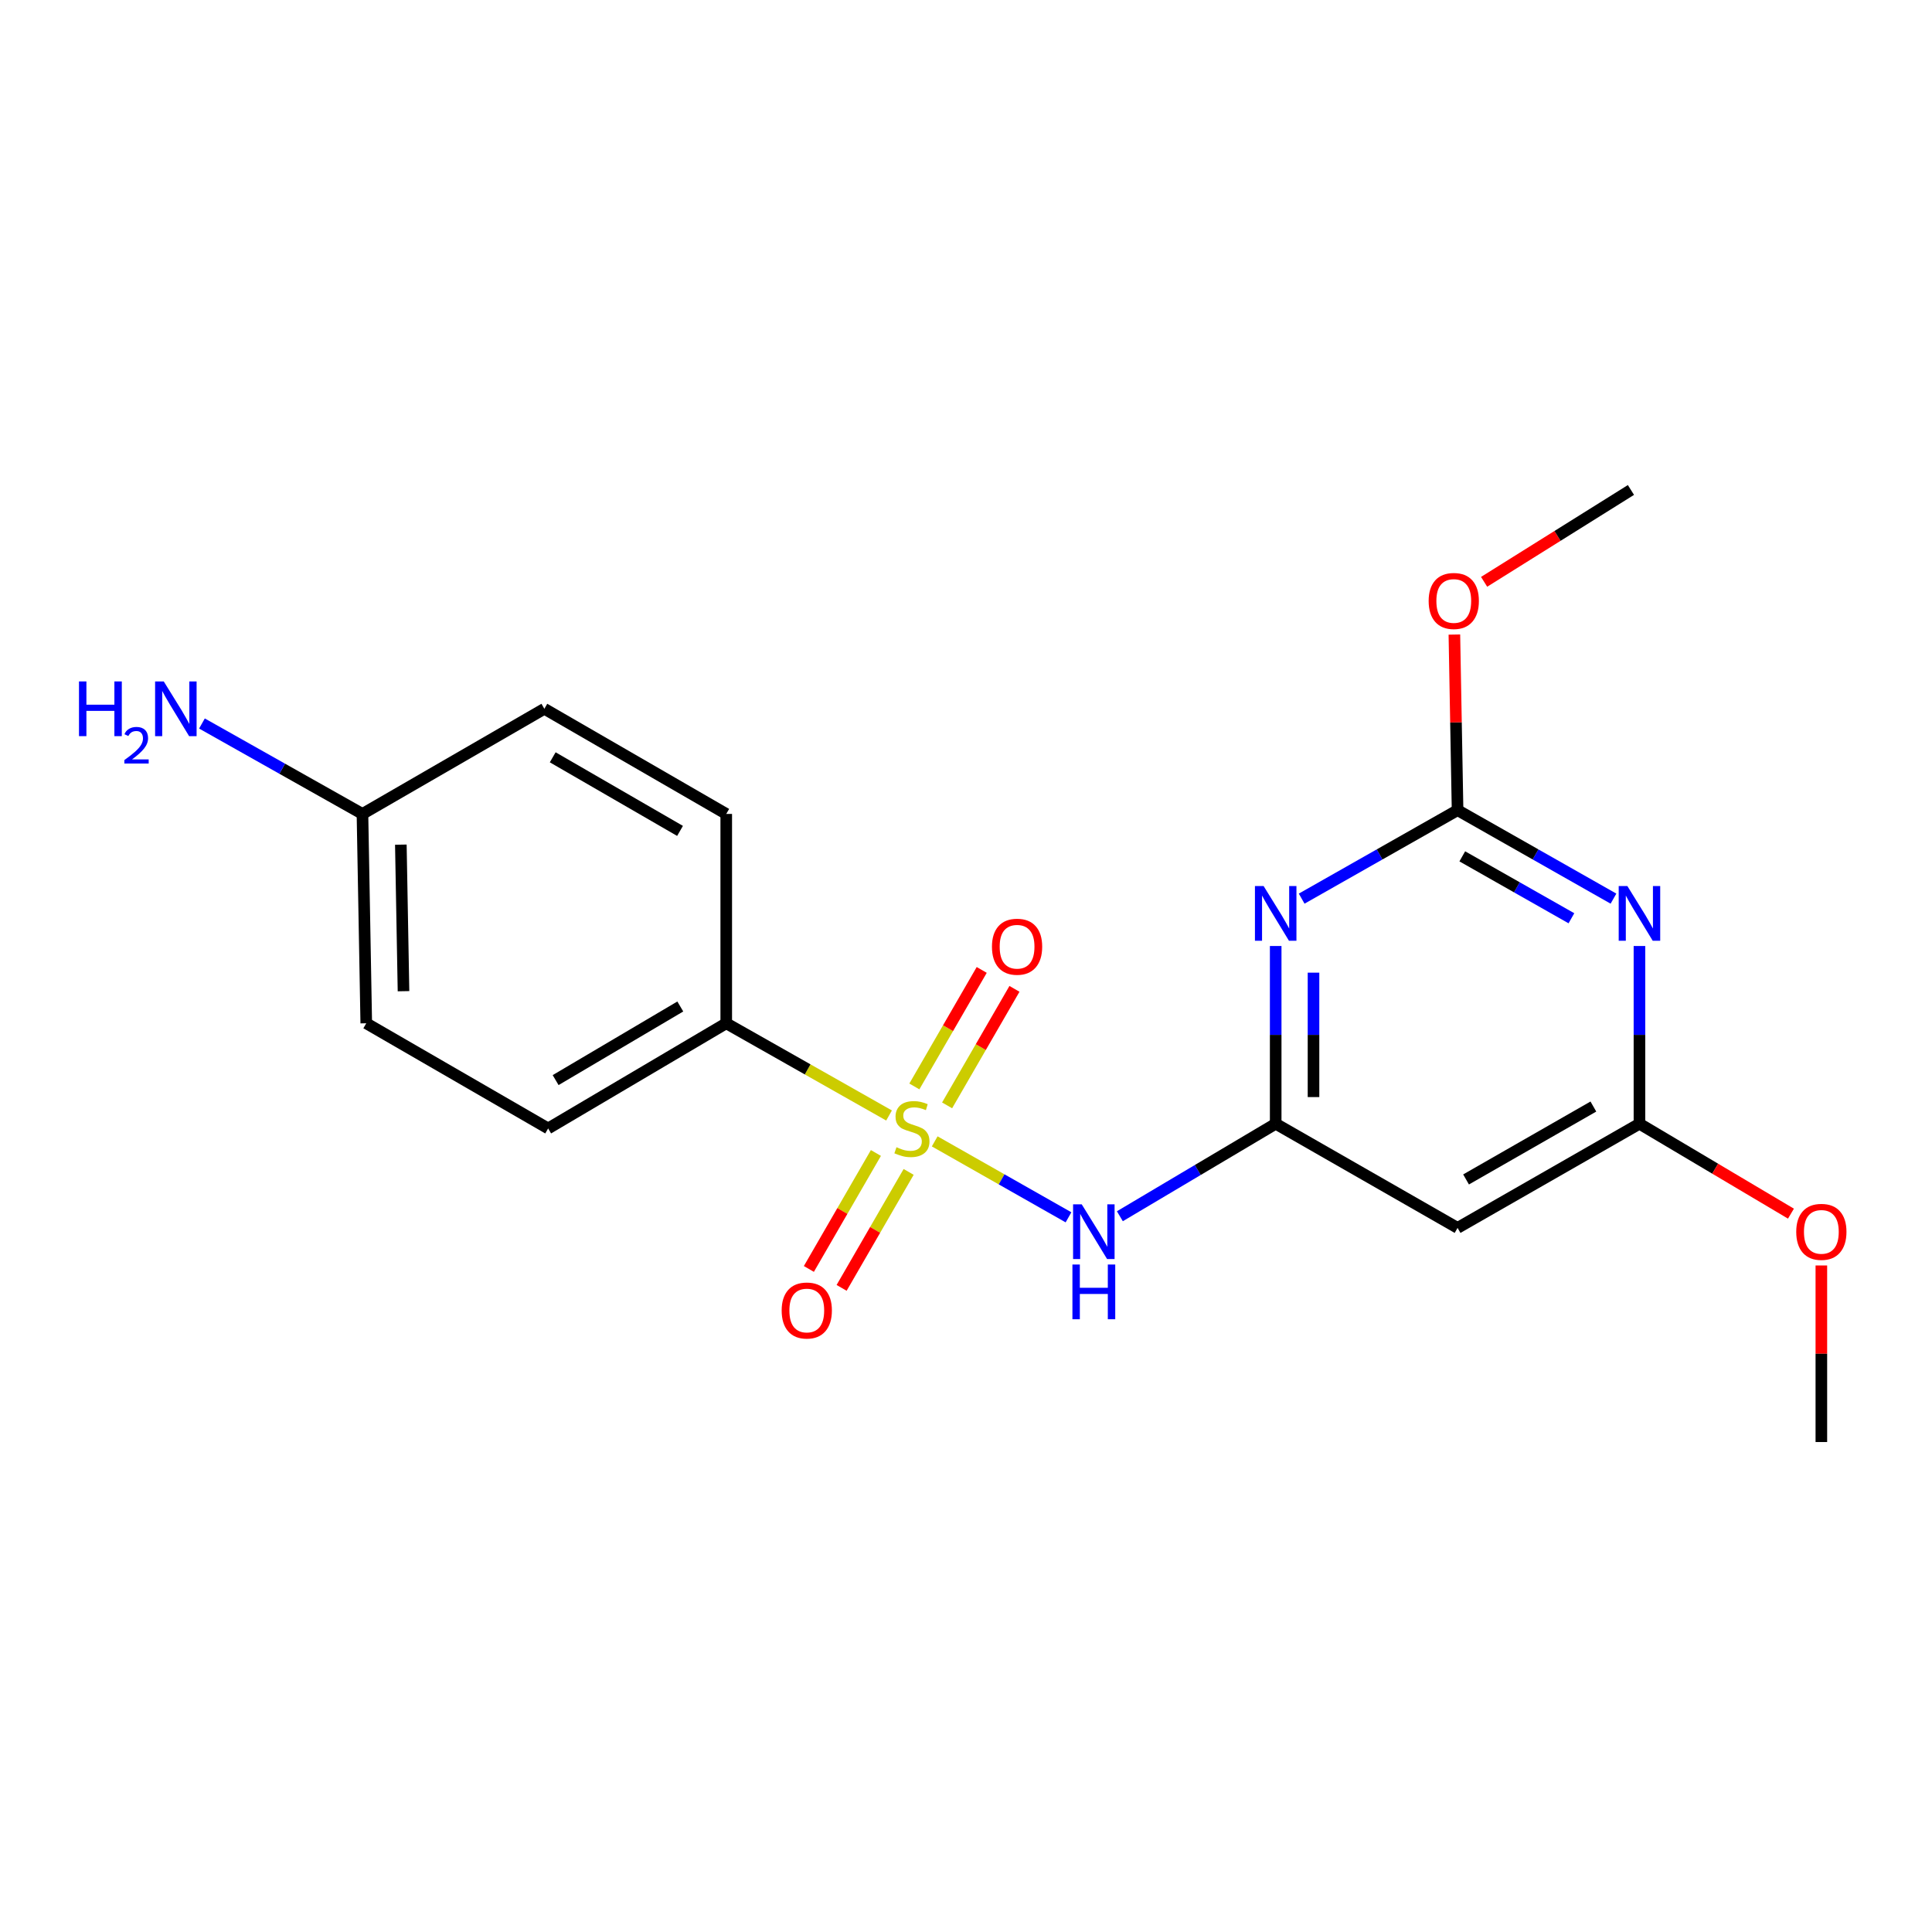 <?xml version='1.0' encoding='iso-8859-1'?>
<svg version='1.1' baseProfile='full'
              xmlns='http://www.w3.org/2000/svg'
                      xmlns:rdkit='http://www.rdkit.org/xml'
                      xmlns:xlink='http://www.w3.org/1999/xlink'
                  xml:space='preserve'
width='1000px' height='1000px' viewBox='0 0 1000 1000'>
<!-- END OF HEADER -->
<rect style='opacity:1.0;fill:#FFFFFF;stroke:none' width='1000' height='1000' x='0' y='0'> </rect>
<path class='bond-0' d='M 483.798,590.772 L 518.427,610.428' style='fill:none;fill-rule:evenodd;stroke:#CCCC00;stroke-width:6px;stroke-linecap:butt;stroke-linejoin:miter;stroke-opacity:1' />
<path class='bond-0' d='M 518.427,610.428 L 553.056,630.085' style='fill:none;fill-rule:evenodd;stroke:#0000FF;stroke-width:6px;stroke-linecap:butt;stroke-linejoin:miter;stroke-opacity:1' />
<path class='bond-7' d='M 460.17,577.375 L 418.036,553.511' style='fill:none;fill-rule:evenodd;stroke:#CCCC00;stroke-width:6px;stroke-linecap:butt;stroke-linejoin:miter;stroke-opacity:1' />
<path class='bond-7' d='M 418.036,553.511 L 375.902,529.648' style='fill:none;fill-rule:evenodd;stroke:#000000;stroke-width:6px;stroke-linecap:butt;stroke-linejoin:miter;stroke-opacity:1' />
<path class='bond-8' d='M 453.365,596.782 L 436.017,626.793' style='fill:none;fill-rule:evenodd;stroke:#CCCC00;stroke-width:6px;stroke-linecap:butt;stroke-linejoin:miter;stroke-opacity:1' />
<path class='bond-8' d='M 436.017,626.793 L 418.67,656.805' style='fill:none;fill-rule:evenodd;stroke:#FF0000;stroke-width:6px;stroke-linecap:butt;stroke-linejoin:miter;stroke-opacity:1' />
<path class='bond-8' d='M 470.313,606.579 L 452.966,636.59' style='fill:none;fill-rule:evenodd;stroke:#CCCC00;stroke-width:6px;stroke-linecap:butt;stroke-linejoin:miter;stroke-opacity:1' />
<path class='bond-8' d='M 452.966,636.59 L 435.618,666.602' style='fill:none;fill-rule:evenodd;stroke:#FF0000;stroke-width:6px;stroke-linecap:butt;stroke-linejoin:miter;stroke-opacity:1' />
<path class='bond-9' d='M 490.22,572.142 L 507.653,541.986' style='fill:none;fill-rule:evenodd;stroke:#CCCC00;stroke-width:6px;stroke-linecap:butt;stroke-linejoin:miter;stroke-opacity:1' />
<path class='bond-9' d='M 507.653,541.986 L 525.085,511.831' style='fill:none;fill-rule:evenodd;stroke:#FF0000;stroke-width:6px;stroke-linecap:butt;stroke-linejoin:miter;stroke-opacity:1' />
<path class='bond-9' d='M 473.272,562.344 L 490.704,532.189' style='fill:none;fill-rule:evenodd;stroke:#CCCC00;stroke-width:6px;stroke-linecap:butt;stroke-linejoin:miter;stroke-opacity:1' />
<path class='bond-9' d='M 490.704,532.189 L 508.137,502.033' style='fill:none;fill-rule:evenodd;stroke:#FF0000;stroke-width:6px;stroke-linecap:butt;stroke-linejoin:miter;stroke-opacity:1' />
<path class='bond-2' d='M 579.641,629.525 L 619.968,605.585' style='fill:none;fill-rule:evenodd;stroke:#0000FF;stroke-width:6px;stroke-linecap:butt;stroke-linejoin:miter;stroke-opacity:1' />
<path class='bond-2' d='M 619.968,605.585 L 660.295,581.645' style='fill:none;fill-rule:evenodd;stroke:#000000;stroke-width:6px;stroke-linecap:butt;stroke-linejoin:miter;stroke-opacity:1' />
<path class='bond-1' d='M 660.295,489.649 L 660.295,535.647' style='fill:none;fill-rule:evenodd;stroke:#0000FF;stroke-width:6px;stroke-linecap:butt;stroke-linejoin:miter;stroke-opacity:1' />
<path class='bond-1' d='M 660.295,535.647 L 660.295,581.645' style='fill:none;fill-rule:evenodd;stroke:#000000;stroke-width:6px;stroke-linecap:butt;stroke-linejoin:miter;stroke-opacity:1' />
<path class='bond-1' d='M 679.871,503.448 L 679.871,535.647' style='fill:none;fill-rule:evenodd;stroke:#0000FF;stroke-width:6px;stroke-linecap:butt;stroke-linejoin:miter;stroke-opacity:1' />
<path class='bond-1' d='M 679.871,535.647 L 679.871,567.846' style='fill:none;fill-rule:evenodd;stroke:#000000;stroke-width:6px;stroke-linecap:butt;stroke-linejoin:miter;stroke-opacity:1' />
<path class='bond-4' d='M 673.741,465.137 L 714.088,442.241' style='fill:none;fill-rule:evenodd;stroke:#0000FF;stroke-width:6px;stroke-linecap:butt;stroke-linejoin:miter;stroke-opacity:1' />
<path class='bond-4' d='M 714.088,442.241 L 754.436,419.345' style='fill:none;fill-rule:evenodd;stroke:#000000;stroke-width:6px;stroke-linecap:butt;stroke-linejoin:miter;stroke-opacity:1' />
<path class='bond-6' d='M 660.295,581.645 L 754.436,635.557' style='fill:none;fill-rule:evenodd;stroke:#000000;stroke-width:6px;stroke-linecap:butt;stroke-linejoin:miter;stroke-opacity:1' />
<path class='bond-3' d='M 848.578,489.649 L 848.578,535.647' style='fill:none;fill-rule:evenodd;stroke:#0000FF;stroke-width:6px;stroke-linecap:butt;stroke-linejoin:miter;stroke-opacity:1' />
<path class='bond-3' d='M 848.578,535.647 L 848.578,581.645' style='fill:none;fill-rule:evenodd;stroke:#000000;stroke-width:6px;stroke-linecap:butt;stroke-linejoin:miter;stroke-opacity:1' />
<path class='bond-21' d='M 835.132,465.137 L 794.784,442.241' style='fill:none;fill-rule:evenodd;stroke:#0000FF;stroke-width:6px;stroke-linecap:butt;stroke-linejoin:miter;stroke-opacity:1' />
<path class='bond-21' d='M 794.784,442.241 L 754.436,419.345' style='fill:none;fill-rule:evenodd;stroke:#000000;stroke-width:6px;stroke-linecap:butt;stroke-linejoin:miter;stroke-opacity:1' />
<path class='bond-21' d='M 813.365,475.294 L 785.122,459.267' style='fill:none;fill-rule:evenodd;stroke:#0000FF;stroke-width:6px;stroke-linecap:butt;stroke-linejoin:miter;stroke-opacity:1' />
<path class='bond-21' d='M 785.122,459.267 L 756.879,443.24' style='fill:none;fill-rule:evenodd;stroke:#000000;stroke-width:6px;stroke-linecap:butt;stroke-linejoin:miter;stroke-opacity:1' />
<path class='bond-12' d='M 754.436,419.345 L 753.611,373.896' style='fill:none;fill-rule:evenodd;stroke:#000000;stroke-width:6px;stroke-linecap:butt;stroke-linejoin:miter;stroke-opacity:1' />
<path class='bond-12' d='M 753.611,373.896 L 752.785,328.447' style='fill:none;fill-rule:evenodd;stroke:#FF0000;stroke-width:6px;stroke-linecap:butt;stroke-linejoin:miter;stroke-opacity:1' />
<path class='bond-5' d='M 848.578,581.645 L 754.436,635.557' style='fill:none;fill-rule:evenodd;stroke:#000000;stroke-width:6px;stroke-linecap:butt;stroke-linejoin:miter;stroke-opacity:1' />
<path class='bond-5' d='M 824.728,572.744 L 758.829,610.482' style='fill:none;fill-rule:evenodd;stroke:#000000;stroke-width:6px;stroke-linecap:butt;stroke-linejoin:miter;stroke-opacity:1' />
<path class='bond-14' d='M 848.578,581.645 L 887.785,604.915' style='fill:none;fill-rule:evenodd;stroke:#000000;stroke-width:6px;stroke-linecap:butt;stroke-linejoin:miter;stroke-opacity:1' />
<path class='bond-14' d='M 887.785,604.915 L 926.993,628.185' style='fill:none;fill-rule:evenodd;stroke:#FF0000;stroke-width:6px;stroke-linecap:butt;stroke-linejoin:miter;stroke-opacity:1' />
<path class='bond-10' d='M 375.902,529.648 L 283.718,584.081' style='fill:none;fill-rule:evenodd;stroke:#000000;stroke-width:6px;stroke-linecap:butt;stroke-linejoin:miter;stroke-opacity:1' />
<path class='bond-10' d='M 352.12,520.956 L 287.591,559.059' style='fill:none;fill-rule:evenodd;stroke:#000000;stroke-width:6px;stroke-linecap:butt;stroke-linejoin:miter;stroke-opacity:1' />
<path class='bond-11' d='M 375.902,529.648 L 375.902,421.291' style='fill:none;fill-rule:evenodd;stroke:#000000;stroke-width:6px;stroke-linecap:butt;stroke-linejoin:miter;stroke-opacity:1' />
<path class='bond-16' d='M 283.718,584.081 L 189.576,529.648' style='fill:none;fill-rule:evenodd;stroke:#000000;stroke-width:6px;stroke-linecap:butt;stroke-linejoin:miter;stroke-opacity:1' />
<path class='bond-17' d='M 375.902,421.291 L 281.76,366.868' style='fill:none;fill-rule:evenodd;stroke:#000000;stroke-width:6px;stroke-linecap:butt;stroke-linejoin:miter;stroke-opacity:1' />
<path class='bond-17' d='M 351.983,430.076 L 286.084,391.98' style='fill:none;fill-rule:evenodd;stroke:#000000;stroke-width:6px;stroke-linecap:butt;stroke-linejoin:miter;stroke-opacity:1' />
<path class='bond-18' d='M 768.172,301.153 L 806.172,277.38' style='fill:none;fill-rule:evenodd;stroke:#FF0000;stroke-width:6px;stroke-linecap:butt;stroke-linejoin:miter;stroke-opacity:1' />
<path class='bond-18' d='M 806.172,277.38 L 844.173,253.607' style='fill:none;fill-rule:evenodd;stroke:#000000;stroke-width:6px;stroke-linecap:butt;stroke-linejoin:miter;stroke-opacity:1' />
<path class='bond-13' d='M 187.608,421.291 L 281.76,366.868' style='fill:none;fill-rule:evenodd;stroke:#000000;stroke-width:6px;stroke-linecap:butt;stroke-linejoin:miter;stroke-opacity:1' />
<path class='bond-15' d='M 187.608,421.291 L 146.069,397.886' style='fill:none;fill-rule:evenodd;stroke:#000000;stroke-width:6px;stroke-linecap:butt;stroke-linejoin:miter;stroke-opacity:1' />
<path class='bond-15' d='M 146.069,397.886 L 104.531,374.482' style='fill:none;fill-rule:evenodd;stroke:#0000FF;stroke-width:6px;stroke-linecap:butt;stroke-linejoin:miter;stroke-opacity:1' />
<path class='bond-20' d='M 187.608,421.291 L 189.576,529.648' style='fill:none;fill-rule:evenodd;stroke:#000000;stroke-width:6px;stroke-linecap:butt;stroke-linejoin:miter;stroke-opacity:1' />
<path class='bond-20' d='M 207.476,437.189 L 208.854,513.039' style='fill:none;fill-rule:evenodd;stroke:#000000;stroke-width:6px;stroke-linecap:butt;stroke-linejoin:miter;stroke-opacity:1' />
<path class='bond-19' d='M 942.73,655.007 L 942.73,700.7' style='fill:none;fill-rule:evenodd;stroke:#FF0000;stroke-width:6px;stroke-linecap:butt;stroke-linejoin:miter;stroke-opacity:1' />
<path class='bond-19' d='M 942.73,700.7 L 942.73,746.393' style='fill:none;fill-rule:evenodd;stroke:#000000;stroke-width:6px;stroke-linecap:butt;stroke-linejoin:miter;stroke-opacity:1' />
<path  class='atom-0' d='M 464.012 593.801
Q 464.332 593.921, 465.652 594.481
Q 466.972 595.041, 468.412 595.401
Q 469.892 595.721, 471.332 595.721
Q 474.012 595.721, 475.572 594.441
Q 477.132 593.121, 477.132 590.841
Q 477.132 589.281, 476.332 588.321
Q 475.572 587.361, 474.372 586.841
Q 473.172 586.321, 471.172 585.721
Q 468.652 584.961, 467.132 584.241
Q 465.652 583.521, 464.572 582.001
Q 463.532 580.481, 463.532 577.921
Q 463.532 574.361, 465.932 572.161
Q 468.372 569.961, 473.172 569.961
Q 476.452 569.961, 480.172 571.521
L 479.252 574.601
Q 475.852 573.201, 473.292 573.201
Q 470.532 573.201, 469.012 574.361
Q 467.492 575.481, 467.532 577.441
Q 467.532 578.961, 468.292 579.881
Q 469.092 580.801, 470.212 581.321
Q 471.372 581.841, 473.292 582.441
Q 475.852 583.241, 477.372 584.041
Q 478.892 584.841, 479.972 586.481
Q 481.092 588.081, 481.092 590.841
Q 481.092 594.761, 478.452 596.881
Q 475.852 598.961, 471.492 598.961
Q 468.972 598.961, 467.052 598.401
Q 465.172 597.881, 462.932 596.961
L 464.012 593.801
' fill='#CCCC00'/>
<path  class='atom-1' d='M 559.904 623.365
L 569.184 638.365
Q 570.104 639.845, 571.584 642.525
Q 573.064 645.205, 573.144 645.365
L 573.144 623.365
L 576.904 623.365
L 576.904 651.685
L 573.024 651.685
L 563.064 635.285
Q 561.904 633.365, 560.664 631.165
Q 559.464 628.965, 559.104 628.285
L 559.104 651.685
L 555.424 651.685
L 555.424 623.365
L 559.904 623.365
' fill='#0000FF'/>
<path  class='atom-1' d='M 555.084 654.517
L 558.924 654.517
L 558.924 666.557
L 573.404 666.557
L 573.404 654.517
L 577.244 654.517
L 577.244 682.837
L 573.404 682.837
L 573.404 669.757
L 558.924 669.757
L 558.924 682.837
L 555.084 682.837
L 555.084 654.517
' fill='#0000FF'/>
<path  class='atom-2' d='M 654.035 458.607
L 663.315 473.607
Q 664.235 475.087, 665.715 477.767
Q 667.195 480.447, 667.275 480.607
L 667.275 458.607
L 671.035 458.607
L 671.035 486.927
L 667.155 486.927
L 657.195 470.527
Q 656.035 468.607, 654.795 466.407
Q 653.595 464.207, 653.235 463.527
L 653.235 486.927
L 649.555 486.927
L 649.555 458.607
L 654.035 458.607
' fill='#0000FF'/>
<path  class='atom-4' d='M 842.318 458.607
L 851.598 473.607
Q 852.518 475.087, 853.998 477.767
Q 855.478 480.447, 855.558 480.607
L 855.558 458.607
L 859.318 458.607
L 859.318 486.927
L 855.438 486.927
L 845.478 470.527
Q 844.318 468.607, 843.078 466.407
Q 841.878 464.207, 841.518 463.527
L 841.518 486.927
L 837.838 486.927
L 837.838 458.607
L 842.318 458.607
' fill='#0000FF'/>
<path  class='atom-9' d='M 404.589 678.314
Q 404.589 671.514, 407.949 667.714
Q 411.309 663.914, 417.589 663.914
Q 423.869 663.914, 427.229 667.714
Q 430.589 671.514, 430.589 678.314
Q 430.589 685.194, 427.189 689.114
Q 423.789 692.994, 417.589 692.994
Q 411.349 692.994, 407.949 689.114
Q 404.589 685.234, 404.589 678.314
M 417.589 689.794
Q 421.909 689.794, 424.229 686.914
Q 426.589 683.994, 426.589 678.314
Q 426.589 672.754, 424.229 669.954
Q 421.909 667.114, 417.589 667.114
Q 413.269 667.114, 410.909 669.914
Q 408.589 672.714, 408.589 678.314
Q 408.589 684.034, 410.909 686.914
Q 413.269 689.794, 417.589 689.794
' fill='#FF0000'/>
<path  class='atom-10' d='M 513.434 490.02
Q 513.434 483.22, 516.794 479.42
Q 520.154 475.62, 526.434 475.62
Q 532.714 475.62, 536.074 479.42
Q 539.434 483.22, 539.434 490.02
Q 539.434 496.9, 536.034 500.82
Q 532.634 504.7, 526.434 504.7
Q 520.194 504.7, 516.794 500.82
Q 513.434 496.94, 513.434 490.02
M 526.434 501.5
Q 530.754 501.5, 533.074 498.62
Q 535.434 495.7, 535.434 490.02
Q 535.434 484.46, 533.074 481.66
Q 530.754 478.82, 526.434 478.82
Q 522.114 478.82, 519.754 481.62
Q 517.434 484.42, 517.434 490.02
Q 517.434 495.74, 519.754 498.62
Q 522.114 501.5, 526.434 501.5
' fill='#FF0000'/>
<path  class='atom-13' d='M 739.468 311.057
Q 739.468 304.257, 742.828 300.457
Q 746.188 296.657, 752.468 296.657
Q 758.748 296.657, 762.108 300.457
Q 765.468 304.257, 765.468 311.057
Q 765.468 317.937, 762.068 321.857
Q 758.668 325.737, 752.468 325.737
Q 746.228 325.737, 742.828 321.857
Q 739.468 317.977, 739.468 311.057
M 752.468 322.537
Q 756.788 322.537, 759.108 319.657
Q 761.468 316.737, 761.468 311.057
Q 761.468 305.497, 759.108 302.697
Q 756.788 299.857, 752.468 299.857
Q 748.148 299.857, 745.788 302.657
Q 743.468 305.457, 743.468 311.057
Q 743.468 316.777, 745.788 319.657
Q 748.148 322.537, 752.468 322.537
' fill='#FF0000'/>
<path  class='atom-15' d='M 929.73 637.605
Q 929.73 630.805, 933.09 627.005
Q 936.45 623.205, 942.73 623.205
Q 949.01 623.205, 952.37 627.005
Q 955.73 630.805, 955.73 637.605
Q 955.73 644.485, 952.33 648.405
Q 948.93 652.285, 942.73 652.285
Q 936.49 652.285, 933.09 648.405
Q 929.73 644.525, 929.73 637.605
M 942.73 649.085
Q 947.05 649.085, 949.37 646.205
Q 951.73 643.285, 951.73 637.605
Q 951.73 632.045, 949.37 629.245
Q 947.05 626.405, 942.73 626.405
Q 938.41 626.405, 936.05 629.205
Q 933.73 632.005, 933.73 637.605
Q 933.73 643.325, 936.05 646.205
Q 938.41 649.085, 942.73 649.085
' fill='#FF0000'/>
<path  class='atom-16' d='M 40.886 352.708
L 44.726 352.708
L 44.726 364.748
L 59.206 364.748
L 59.206 352.708
L 63.046 352.708
L 63.046 381.028
L 59.206 381.028
L 59.206 367.948
L 44.726 367.948
L 44.726 381.028
L 40.886 381.028
L 40.886 352.708
' fill='#0000FF'/>
<path  class='atom-16' d='M 64.419 380.035
Q 65.106 378.266, 66.742 377.289
Q 68.379 376.286, 70.65 376.286
Q 73.474 376.286, 75.058 377.817
Q 76.642 379.348, 76.642 382.068
Q 76.642 384.84, 74.583 387.427
Q 72.55 390.014, 68.326 393.076
L 76.959 393.076
L 76.959 395.188
L 64.366 395.188
L 64.366 393.42
Q 67.851 390.938, 69.91 389.09
Q 71.996 387.242, 72.999 385.579
Q 74.002 383.916, 74.002 382.2
Q 74.002 380.404, 73.105 379.401
Q 72.207 378.398, 70.65 378.398
Q 69.145 378.398, 68.141 379.005
Q 67.138 379.612, 66.425 380.959
L 64.419 380.035
' fill='#0000FF'/>
<path  class='atom-16' d='M 84.759 352.708
L 94.039 367.708
Q 94.959 369.188, 96.439 371.868
Q 97.919 374.548, 97.999 374.708
L 97.999 352.708
L 101.759 352.708
L 101.759 381.028
L 97.879 381.028
L 87.919 364.628
Q 86.759 362.708, 85.519 360.508
Q 84.319 358.308, 83.959 357.628
L 83.959 381.028
L 80.279 381.028
L 80.279 352.708
L 84.759 352.708
' fill='#0000FF'/>
</svg>

